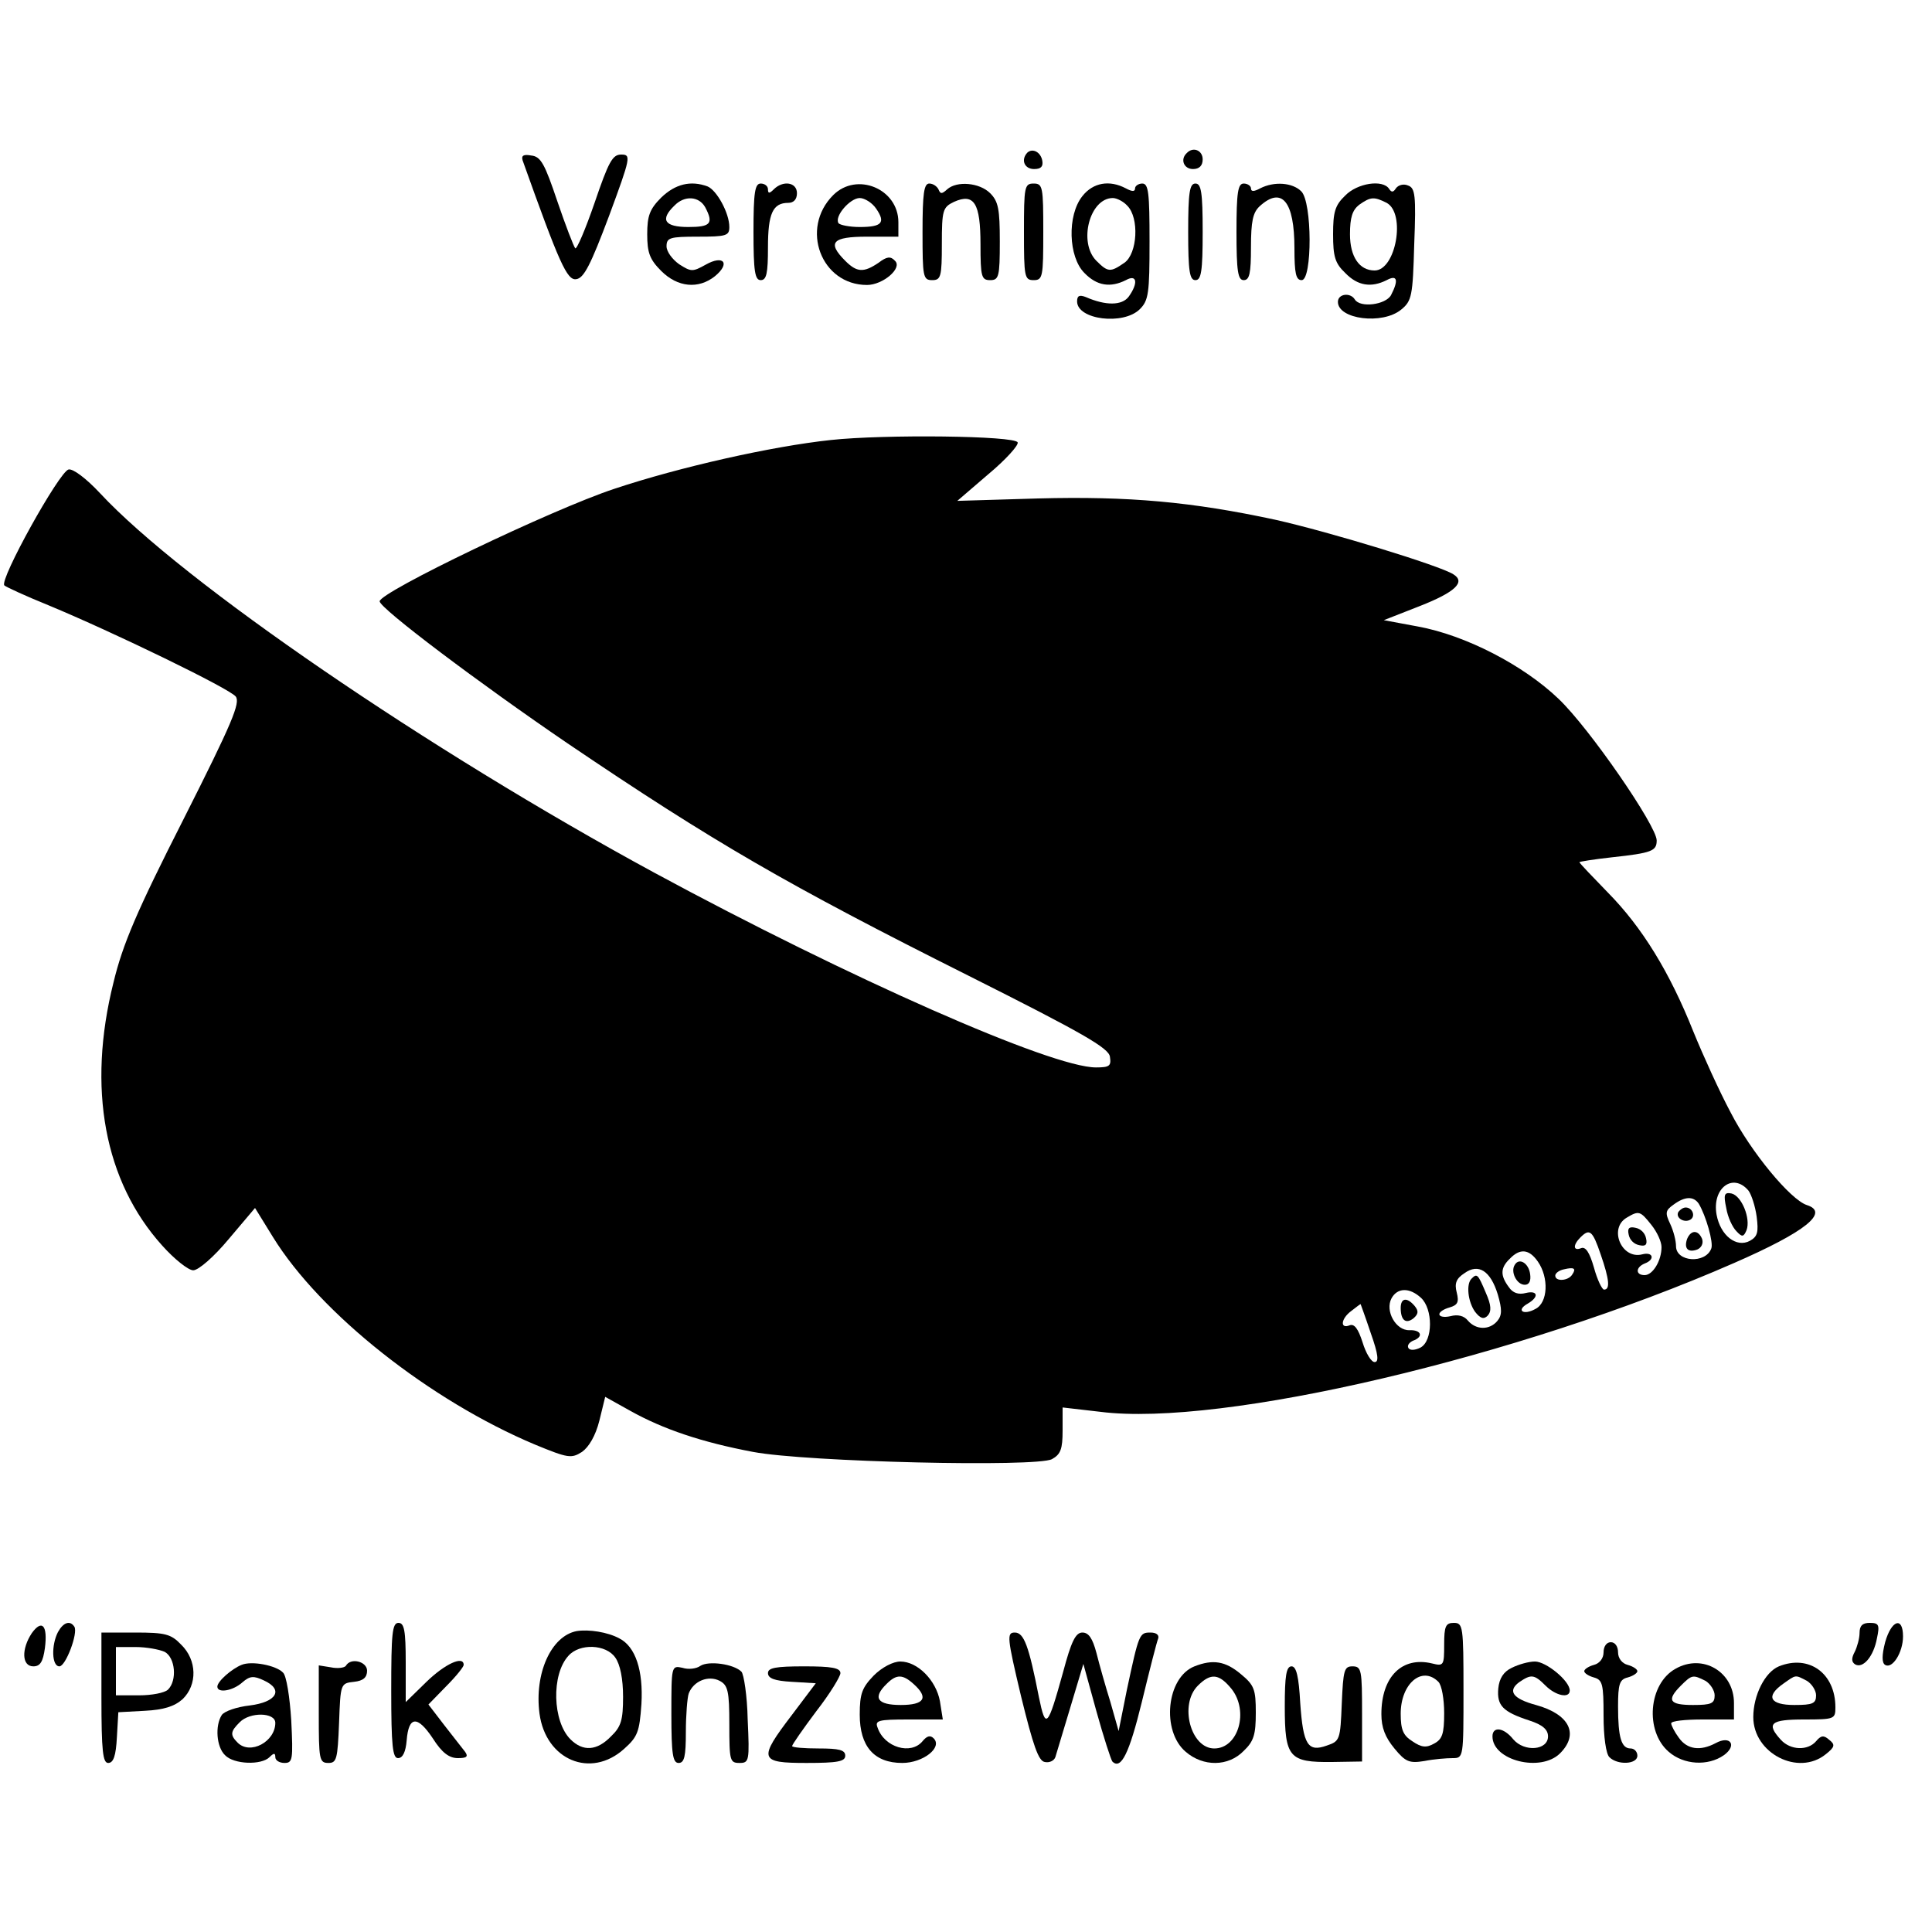 <?xml version="1.0" standalone="no"?>
<!DOCTYPE svg PUBLIC "-//W3C//DTD SVG 20010904//EN"
 "http://www.w3.org/TR/2001/REC-SVG-20010904/DTD/svg10.dtd">
<svg version="1.0" xmlns="http://www.w3.org/2000/svg"
 width="400pt" height="400pt" viewBox="0 0 400 400"
 preserveAspectRatio="xMidYMid meet">
<g transform="translate(0,400) scale(0.1,-0.1)"
fill="#000000" stroke="none">
<path d="M2127 3684 c-14 -15 -6 -34 14 -34 14 0 19 5 17 17 -3 18 -20 27 -31
17z"/>
<path d="M2457 3683 c-14 -13 -6 -33 13 -33 13 0 20 7 20 20 0 19 -20 27 -33
13z"/>
<path d="M1082 3668 c76 -213 92 -249 111 -246 16 2 30 30 68 131 45 122 46
127 25 127 -18 0 -26 -15 -55 -100 -19 -55 -37 -97 -40 -94 -3 3 -20 47 -37
97 -26 77 -34 93 -54 95 -16 3 -21 0 -18 -10z"/>
<path d="M1369 3591 c-24 -24 -29 -38 -29 -76 0 -38 5 -52 29 -76 34 -34 77
-38 111 -11 33 27 18 45 -19 24 -27 -15 -30 -15 -55 1 -14 10 -26 26 -26 37 0
18 7 20 65 20 59 0 65 2 65 20 0 29 -26 76 -45 84 -35 13 -67 5 -96 -23z m91
-20 c18 -34 11 -41 -35 -41 -49 0 -59 15 -29 44 21 22 51 20 64 -3z"/>
<path d="M1560 3520 c0 -82 3 -100 15 -100 12 0 15 14 15 68 0 70 10 92 42 92
11 0 18 7 18 20 0 23 -29 27 -48 8 -9 -9 -12 -9 -12 0 0 7 -7 12 -15 12 -12 0
-15 -18 -15 -100z"/>
<path d="M1725 3596 c-69 -69 -25 -186 70 -186 33 0 74 35 58 50 -9 10 -17 9
-34 -4 -31 -21 -45 -20 -69 4 -38 38 -27 50 45 50 l65 0 0 30 c0 69 -86 105
-135 56z m89 -28 c20 -29 12 -38 -34 -38 -21 0 -41 4 -44 8 -9 14 24 52 44 52
10 0 26 -10 34 -22z"/>
<path d="M1910 3520 c0 -93 1 -100 20 -100 18 0 20 7 20 75 0 70 2 76 25 87
42 19 55 -3 55 -88 0 -67 2 -74 20 -74 18 0 20 7 20 80 0 67 -3 83 -20 100
-22 22 -69 26 -89 8 -11 -10 -14 -10 -18 0 -3 6 -11 12 -19 12 -11 0 -14 -20
-14 -100z"/>
<path d="M2120 3520 c0 -93 1 -100 20 -100 19 0 20 7 20 100 0 93 -1 100 -20
100 -19 0 -20 -7 -20 -100z"/>
<path d="M2241 3594 c-32 -40 -29 -126 4 -159 26 -27 54 -31 86 -15 23 13 26
-6 6 -34 -14 -19 -48 -19 -89 -1 -13 5 -18 3 -18 -9 0 -38 96 -50 130 -16 18
18 20 33 20 140 0 100 -2 120 -15 120 -8 0 -15 -5 -15 -10 0 -7 -6 -7 -19 0
-34 18 -68 12 -90 -16z m93 -20 c25 -25 21 -99 -6 -118 -29 -20 -34 -20 -58 4
-38 38 -14 130 34 130 8 0 22 -7 30 -16z"/>
<path d="M2460 3520 c0 -82 3 -100 15 -100 12 0 15 18 15 100 0 82 -3 100 -15
100 -12 0 -15 -18 -15 -100z"/>
<path d="M2560 3520 c0 -82 3 -100 15 -100 12 0 15 14 15 68 0 54 4 72 18 85
46 42 72 10 72 -87 0 -52 3 -66 15 -66 22 0 22 162 -1 184 -18 18 -56 21 -85
6 -13 -7 -19 -7 -19 0 0 5 -7 10 -15 10 -12 0 -15 -18 -15 -100z"/>
<path d="M2785 3595 c-21 -20 -25 -34 -25 -80 0 -46 4 -60 25 -80 26 -27 54
-31 86 -15 22 12 25 0 9 -31 -11 -20 -64 -27 -75 -9 -9 15 -35 12 -35 -5 0
-36 92 -48 131 -16 22 18 24 28 27 135 4 102 2 117 -13 122 -9 4 -20 1 -25 -6
-5 -8 -9 -9 -14 -1 -13 20 -66 12 -91 -14z m86 -15 c40 -22 19 -140 -25 -140
-32 0 -51 29 -51 75 0 35 5 50 19 61 24 17 31 17 57 4z"/>
<path d="M1720 3089 c-122 -13 -313 -56 -448 -101 -130 -43 -486 -214 -486
-233 1 -15 207 -170 389 -294 303 -205 455 -293 830 -481 237 -119 291 -150
293 -168 3 -19 -1 -22 -29 -22 -92 0 -511 185 -914 403 -468 254 -977 602
-1148 786 -29 31 -56 51 -65 49 -19 -4 -144 -229 -133 -240 3 -3 44 -22 91
-41 135 -56 374 -172 388 -189 10 -13 -7 -54 -108 -254 -97 -191 -126 -259
-145 -338 -55 -219 -19 -412 101 -545 25 -28 54 -51 64 -51 11 0 43 28 73 64
l55 65 37 -60 c98 -159 326 -339 543 -430 68 -28 75 -29 97 -15 14 10 28 33
36 65 l12 49 52 -29 c68 -38 148 -65 254 -85 111 -21 587 -32 619 -15 18 10
22 21 22 59 l0 48 78 -9 c251 -32 867 113 1312 308 149 65 198 105 151 120
-34 11 -116 110 -158 192 -23 43 -57 118 -77 167 -49 123 -106 216 -177 288
-32 33 -59 61 -59 63 0 1 30 6 67 10 83 9 93 13 93 35 0 30 -139 232 -203 293
-73 70 -193 132 -292 150 l-70 13 74 29 c74 29 96 50 70 66 -28 18 -257 88
-369 113 -172 37 -303 49 -491 44 l-167 -5 64 55 c36 30 63 60 61 66 -4 14
-277 17 -387 5z m1900 -1554 c6 -8 14 -32 17 -54 4 -32 2 -41 -14 -50 -28 -15
-61 11 -69 54 -10 55 34 88 66 50z m-103 -27 c15 -25 31 -81 26 -93 -12 -32
-73 -28 -73 5 0 11 -5 31 -12 46 -11 23 -10 28 7 40 23 17 41 18 52 2z m-98
-44 c12 -15 21 -35 21 -46 0 -28 -18 -58 -35 -58 -19 0 -19 16 0 24 22 8 18
25 -5 19 -43 -11 -70 54 -32 76 25 15 28 14 51 -15z m-105 -61 c18 -52 20 -73
7 -73 -4 0 -14 20 -21 46 -9 31 -17 43 -26 40 -17 -7 -18 6 -2 22 19 19 25 15
42 -35z m-130 -15 c23 -33 21 -85 -5 -98 -25 -14 -41 -3 -16 11 24 14 21 28
-4 22 -15 -4 -27 0 -35 12 -18 24 -18 40 2 59 21 22 40 20 58 -6z m-83 -68 c9
-31 9 -43 -1 -55 -16 -19 -44 -19 -61 1 -8 10 -21 13 -36 9 -13 -3 -23 -1 -23
4 0 5 10 11 21 14 17 5 20 11 15 31 -5 19 -1 29 16 40 29 21 54 5 69 -44z
m154 41 c-8 -13 -35 -15 -35 -2 0 5 8 11 18 13 21 5 26 2 17 -11z m-313 -48
c25 -23 25 -89 -1 -103 -12 -6 -22 -6 -25 -1 -3 5 1 11 9 15 23 8 18 23 -7 22
-28 -1 -51 40 -37 66 12 22 37 23 61 1z m-104 -73 c16 -45 17 -60 8 -60 -7 0
-18 18 -25 41 -9 28 -17 39 -27 35 -20 -8 -18 14 4 30 9 7 18 14 19 14 0 0 10
-27 21 -60z"/>
<path d="M3574 1499 c3 -19 13 -40 21 -48 12 -13 15 -12 21 2 9 24 -10 71 -31
76 -15 3 -17 -2 -11 -30z"/>
<path d="M3475 1491 c-7 -12 12 -24 25 -16 11 7 4 25 -10 25 -5 0 -11 -4 -15
-9z"/>
<path d="M3493 1435 c-7 -20 2 -29 21 -22 9 4 13 13 10 22 -8 19 -23 19 -31 0z"/>
<path d="M3372 1444 c2 -11 11 -20 22 -22 13 -3 17 1 14 14 -2 11 -11 20 -22
22 -13 3 -17 -1 -14 -14z"/>
<path d="M3136 1381 c-9 -14 4 -41 21 -41 9 0 13 8 11 22 -3 23 -23 35 -32 19z"/>
<path d="M3047 1353 c-12 -11 -8 -48 7 -69 11 -14 18 -16 26 -8 8 9 8 21 -4
48 -16 38 -18 40 -29 29z"/>
<path d="M2900 1292 c0 -26 11 -34 27 -21 10 9 10 15 2 25 -16 19 -29 17 -29
-4z"/>
<path d="M66 619 c-22 -33 -21 -69 3 -69 14 0 20 9 24 38 6 47 -6 60 -27 31z"/>
<path d="M120 621 c-14 -27 -13 -71 3 -71 13 0 39 69 31 82 -9 14 -23 9 -34
-11z"/>
<path d="M810 500 c0 -115 3 -140 14 -140 10 0 16 13 18 37 4 50 22 52 54 4
19 -30 34 -41 52 -41 18 0 22 3 15 13 -5 6 -24 31 -43 55 l-33 43 37 38 c20
20 36 40 36 44 0 20 -39 2 -77 -35 l-43 -42 0 82 c0 66 -3 82 -15 82 -13 0
-15 -22 -15 -140z"/>
<path d="M2990 595 c0 -43 -1 -45 -25 -39 -62 15 -105 -27 -105 -105 0 -28 8
-48 27 -71 23 -28 31 -31 62 -26 20 4 46 6 59 6 22 0 22 2 22 140 0 133 -1
140 -20 140 -17 0 -20 -7 -20 -45z m-12 -77 c7 -7 12 -36 12 -65 0 -43 -4 -54
-21 -63 -16 -9 -26 -8 -45 5 -19 12 -24 24 -24 57 0 62 44 100 78 66z"/>
<path d="M3850 619 c0 -11 -5 -29 -10 -39 -7 -13 -7 -21 1 -26 16 -9 38 16 45
54 6 28 4 32 -15 32 -15 0 -21 -6 -21 -21z"/>
<path d="M3903 600 c-7 -27 -7 -43 0 -47 15 -9 37 26 37 59 0 42 -24 34 -37
-12z"/>
<path d="M1194 623 c-53 -10 -88 -88 -77 -171 13 -96 106 -135 175 -73 28 25
32 35 36 93 4 69 -12 119 -46 136 -24 13 -63 19 -88 15z m80 -55 c10 -14 16
-44 16 -81 0 -48 -4 -62 -25 -82 -29 -30 -58 -32 -84 -6 -37 37 -40 134 -4
173 23 26 78 24 97 -4z"/>
<path d="M210 485 c0 -111 3 -135 14 -135 11 0 16 15 18 53 l3 52 55 3 c39 2
61 9 78 24 31 30 30 81 -3 113 -21 22 -33 25 -95 25 l-70 0 0 -135z m131 95
c22 -12 26 -59 7 -78 -7 -7 -34 -12 -60 -12 l-48 0 0 50 0 50 41 0 c22 0 49
-5 60 -10z"/>
<path d="M2114 488 c25 -102 36 -134 49 -136 9 -2 19 2 22 10 2 7 16 53 31
103 l27 90 27 -98 c15 -54 30 -100 33 -104 18 -18 35 17 61 123 16 66 31 125
34 132 2 7 -4 12 -16 12 -23 0 -24 -2 -49 -119 l-17 -85 -17 60 c-10 32 -23
78 -29 102 -8 30 -16 42 -29 42 -14 0 -23 -18 -40 -82 -32 -115 -36 -120 -50
-52 -21 107 -31 134 -50 134 -17 0 -16 -10 13 -132z"/>
<path d="M3320 579 c0 -12 -8 -23 -20 -26 -11 -3 -20 -9 -20 -13 0 -4 9 -10
20 -13 18 -5 20 -14 20 -79 0 -44 5 -79 12 -86 17 -17 58 -15 58 3 0 8 -6 15
-14 15 -19 0 -26 22 -26 87 0 46 3 56 20 60 11 3 20 9 20 13 0 4 -9 10 -20 13
-12 3 -20 14 -20 26 0 12 -6 21 -15 21 -9 0 -15 -9 -15 -21z"/>
<path d="M500 553 c-20 -8 -50 -34 -50 -45 0 -14 32 -9 52 9 15 13 23 14 44 4
42 -19 27 -45 -29 -52 -27 -3 -53 -12 -58 -20 -14 -22 -11 -66 7 -83 18 -19
75 -21 92 -4 9 9 12 9 12 0 0 -7 9 -12 19 -12 17 0 18 7 14 88 -3 48 -10 93
-17 99 -14 15 -65 25 -86 16z m70 -120 c0 -39 -52 -67 -78 -41 -16 16 -15 23
4 42 21 22 74 21 74 -1z"/>
<path d="M716 551 c-3 -4 -17 -6 -31 -3 l-25 4 0 -101 c0 -94 1 -101 20 -101
17 0 19 8 22 83 3 81 3 82 31 85 19 2 27 9 27 23 0 19 -34 28 -44 10z"/>
<path d="M1450 551 c-8 -6 -25 -8 -37 -4 -23 5 -23 4 -23 -96 0 -83 3 -101 15
-101 12 0 15 14 15 64 0 35 3 72 6 80 10 26 41 38 64 26 17 -9 20 -21 20 -90
0 -75 1 -80 21 -80 20 0 21 4 17 90 -1 49 -8 94 -13 99 -16 16 -68 23 -85 12z"/>
<path d="M1809 531 c-24 -25 -29 -37 -29 -81 0 -66 30 -100 88 -100 43 0 84
32 65 51 -7 7 -14 5 -23 -6 -24 -29 -79 -13 -93 28 -6 15 1 17 64 17 l71 0 -6
38 c-8 43 -46 82 -82 82 -15 0 -38 -12 -55 -29z m83 -18 c31 -28 22 -43 -27
-43 -49 0 -59 15 -29 44 20 20 33 20 56 -1z"/>
<path d="M2473 550 c-58 -23 -69 -134 -18 -177 36 -31 88 -31 120 2 21 20 25
34 25 79 0 48 -3 57 -31 80 -32 27 -58 31 -96 16z m77 -47 c36 -46 14 -123
-36 -123 -49 0 -73 91 -34 130 27 27 44 25 70 -7z"/>
<path d="M3130 547 c-17 -8 -26 -22 -28 -43 -3 -35 9 -48 64 -66 28 -9 39 -19
39 -33 0 -29 -49 -33 -72 -6 -20 25 -43 27 -43 6 0 -50 100 -75 140 -35 40 40
19 81 -50 100 -48 13 -59 29 -35 47 25 17 31 17 55 -7 21 -21 50 -27 50 -10 0
20 -49 60 -72 60 -13 0 -34 -6 -48 -13z"/>
<path d="M3469 545 c-56 -31 -64 -129 -14 -172 31 -27 81 -30 114 -7 28 20 14
42 -17 25 -32 -17 -59 -13 -76 11 -9 12 -16 26 -16 30 0 5 29 8 65 8 l65 0 0
34 c0 65 -65 103 -121 71z m62 -25 c10 -6 19 -20 19 -30 0 -17 -7 -20 -45 -20
-49 0 -55 10 -25 40 23 23 25 23 51 10z"/>
<path d="M3683 550 c-29 -12 -53 -60 -53 -105 0 -75 93 -123 150 -77 19 15 20
20 7 30 -11 10 -17 9 -27 -3 -17 -20 -53 -19 -73 3 -31 34 -21 42 48 42 63 0
65 1 65 25 0 71 -55 110 -117 85z m58 -30 c10 -6 19 -20 19 -30 0 -17 -7 -20
-45 -20 -51 0 -60 18 -23 44 27 19 24 19 49 6z"/>
<path d="M1590 536 c0 -11 14 -16 49 -18 l50 -3 -49 -65 c-71 -93 -68 -100 30
-100 64 0 80 3 80 15 0 12 -13 15 -55 15 -30 0 -55 2 -55 5 0 3 23 36 50 72
28 36 50 72 50 79 0 11 -19 14 -75 14 -59 0 -75 -3 -75 -14z"/>
<path d="M2660 467 c0 -106 9 -116 98 -115 l62 1 0 98 c0 92 -1 99 -20 99 -17
0 -19 -8 -22 -77 -3 -75 -4 -78 -31 -87 -39 -14 -49 1 -55 88 -3 55 -8 76 -18
76 -11 0 -14 -20 -14 -83z"/>
</g>
</svg>
